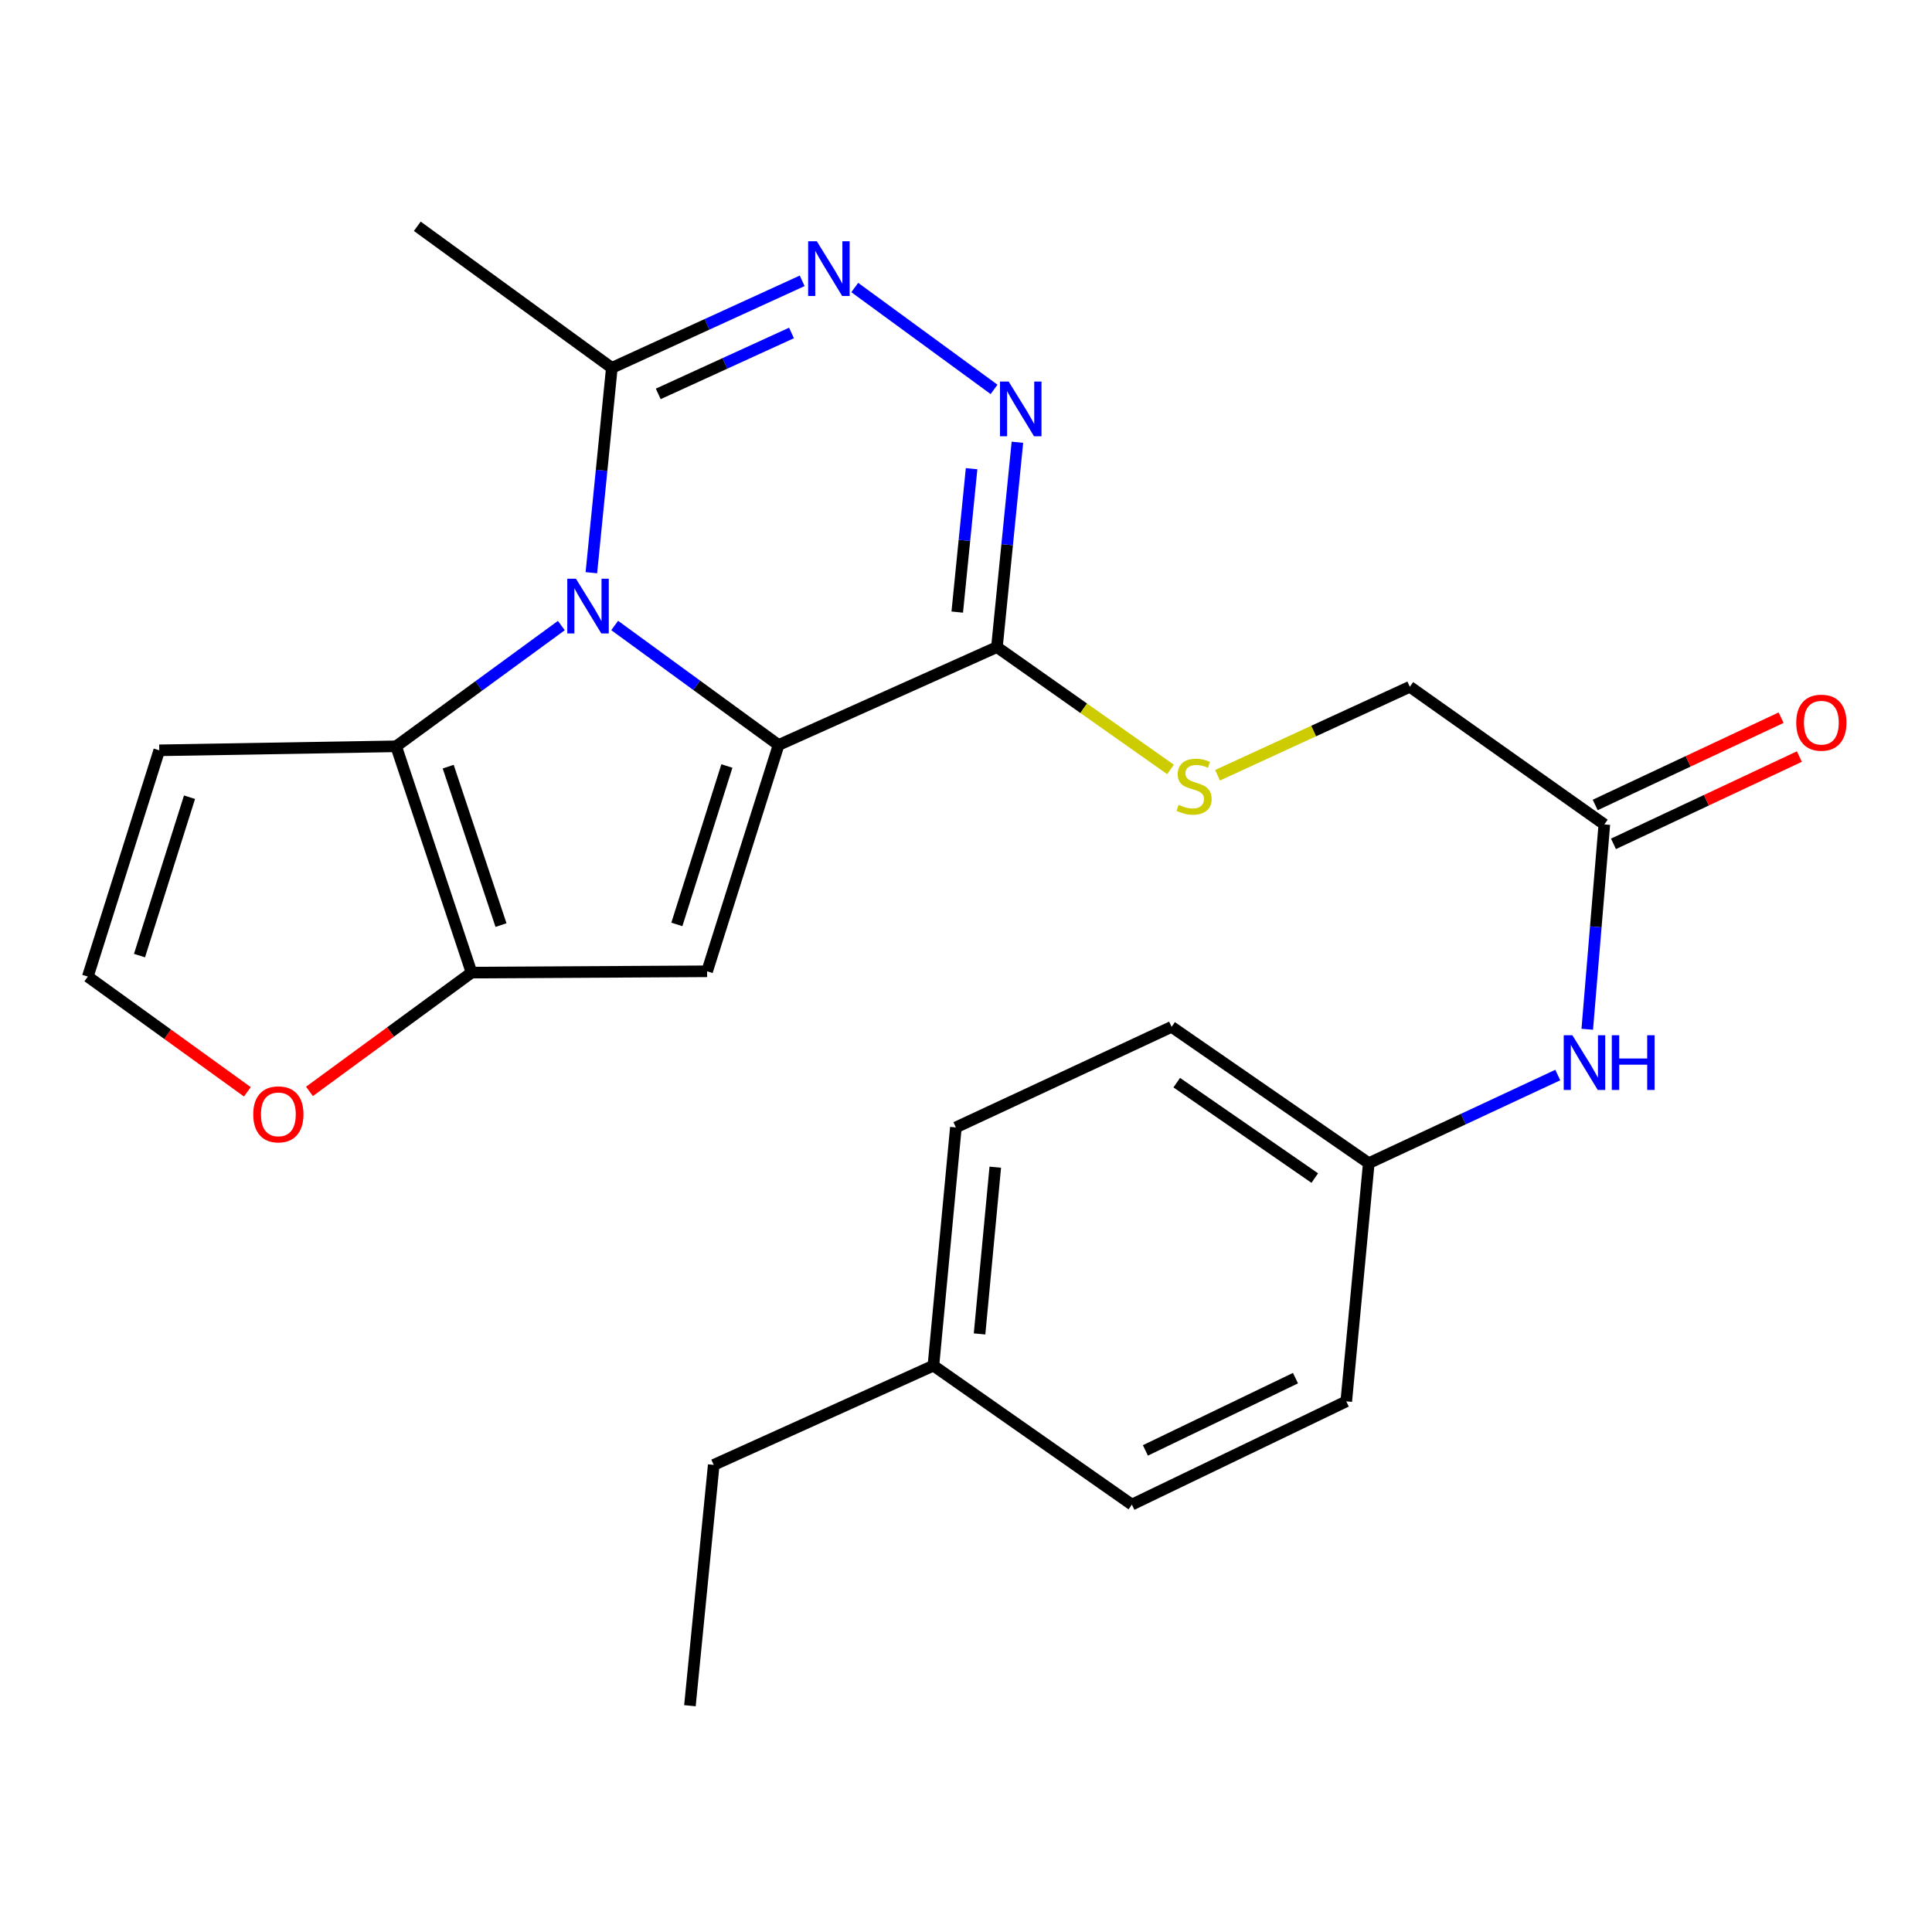 <?xml version='1.0' encoding='iso-8859-1'?>
<svg version='1.1' baseProfile='full'
              xmlns='http://www.w3.org/2000/svg'
                      xmlns:rdkit='http://www.rdkit.org/xml'
                      xmlns:xlink='http://www.w3.org/1999/xlink'
                  xml:space='preserve'
width='1000px' height='1000px' viewBox='0 0 1000 1000'>
<!-- END OF HEADER -->
<rect style='opacity:1.0;fill:#FFFFFF;stroke:none' width='1000' height='1000' x='0' y='0'> </rect>
<path class='bond-0' d='M 402.991,385.611 L 360.574,354.681' style='fill:none;fill-rule:evenodd;stroke:#000000;stroke-width:6px;stroke-linecap:butt;stroke-linejoin:miter;stroke-opacity:1' />
<path class='bond-0' d='M 360.574,354.681 L 318.157,323.752' style='fill:none;fill-rule:evenodd;stroke:#0000FF;stroke-width:6px;stroke-linecap:butt;stroke-linejoin:miter;stroke-opacity:1' />
<path class='bond-1' d='M 402.991,385.611 L 366.002,502.743' style='fill:none;fill-rule:evenodd;stroke:#000000;stroke-width:6px;stroke-linecap:butt;stroke-linejoin:miter;stroke-opacity:1' />
<path class='bond-1' d='M 376.237,396.484 L 350.344,478.476' style='fill:none;fill-rule:evenodd;stroke:#000000;stroke-width:6px;stroke-linecap:butt;stroke-linejoin:miter;stroke-opacity:1' />
<path class='bond-3' d='M 402.991,385.611 L 516.009,334.933' style='fill:none;fill-rule:evenodd;stroke:#000000;stroke-width:6px;stroke-linecap:butt;stroke-linejoin:miter;stroke-opacity:1' />
<path class='bond-2' d='M 290.55,323.793 L 247.793,355.042' style='fill:none;fill-rule:evenodd;stroke:#0000FF;stroke-width:6px;stroke-linecap:butt;stroke-linejoin:miter;stroke-opacity:1' />
<path class='bond-2' d='M 247.793,355.042 L 205.036,386.29' style='fill:none;fill-rule:evenodd;stroke:#000000;stroke-width:6px;stroke-linecap:butt;stroke-linejoin:miter;stroke-opacity:1' />
<path class='bond-7' d='M 306.09,296.438 L 311.386,243.425' style='fill:none;fill-rule:evenodd;stroke:#0000FF;stroke-width:6px;stroke-linecap:butt;stroke-linejoin:miter;stroke-opacity:1' />
<path class='bond-7' d='M 311.386,243.425 L 316.683,190.411' style='fill:none;fill-rule:evenodd;stroke:#000000;stroke-width:6px;stroke-linecap:butt;stroke-linejoin:miter;stroke-opacity:1' />
<path class='bond-4' d='M 366.002,502.743 L 244.076,503.422' style='fill:none;fill-rule:evenodd;stroke:#000000;stroke-width:6px;stroke-linecap:butt;stroke-linejoin:miter;stroke-opacity:1' />
<path class='bond-8' d='M 205.036,386.29 L 82.431,388.366' style='fill:none;fill-rule:evenodd;stroke:#000000;stroke-width:6px;stroke-linecap:butt;stroke-linejoin:miter;stroke-opacity:1' />
<path class='bond-25' d='M 205.036,386.29 L 244.076,503.422' style='fill:none;fill-rule:evenodd;stroke:#000000;stroke-width:6px;stroke-linecap:butt;stroke-linejoin:miter;stroke-opacity:1' />
<path class='bond-25' d='M 231.989,396.828 L 259.317,478.821' style='fill:none;fill-rule:evenodd;stroke:#000000;stroke-width:6px;stroke-linecap:butt;stroke-linejoin:miter;stroke-opacity:1' />
<path class='bond-5' d='M 516.009,334.933 L 521.31,281.919' style='fill:none;fill-rule:evenodd;stroke:#000000;stroke-width:6px;stroke-linecap:butt;stroke-linejoin:miter;stroke-opacity:1' />
<path class='bond-5' d='M 521.31,281.919 L 526.612,228.906' style='fill:none;fill-rule:evenodd;stroke:#0000FF;stroke-width:6px;stroke-linecap:butt;stroke-linejoin:miter;stroke-opacity:1' />
<path class='bond-5' d='M 495.472,316.816 L 499.183,279.707' style='fill:none;fill-rule:evenodd;stroke:#000000;stroke-width:6px;stroke-linecap:butt;stroke-linejoin:miter;stroke-opacity:1' />
<path class='bond-5' d='M 499.183,279.707 L 502.894,242.597' style='fill:none;fill-rule:evenodd;stroke:#0000FF;stroke-width:6px;stroke-linecap:butt;stroke-linejoin:miter;stroke-opacity:1' />
<path class='bond-9' d='M 516.009,334.933 L 560.932,366.597' style='fill:none;fill-rule:evenodd;stroke:#000000;stroke-width:6px;stroke-linecap:butt;stroke-linejoin:miter;stroke-opacity:1' />
<path class='bond-9' d='M 560.932,366.597 L 605.855,398.26' style='fill:none;fill-rule:evenodd;stroke:#CCCC00;stroke-width:6px;stroke-linecap:butt;stroke-linejoin:miter;stroke-opacity:1' />
<path class='bond-10' d='M 244.076,503.422 L 202.128,534.166' style='fill:none;fill-rule:evenodd;stroke:#000000;stroke-width:6px;stroke-linecap:butt;stroke-linejoin:miter;stroke-opacity:1' />
<path class='bond-10' d='M 202.128,534.166 L 160.179,564.909' style='fill:none;fill-rule:evenodd;stroke:#FF0000;stroke-width:6px;stroke-linecap:butt;stroke-linejoin:miter;stroke-opacity:1' />
<path class='bond-6' d='M 514.523,201.545 L 442.421,148.82' style='fill:none;fill-rule:evenodd;stroke:#0000FF;stroke-width:6px;stroke-linecap:butt;stroke-linejoin:miter;stroke-opacity:1' />
<path class='bond-26' d='M 415.205,145.354 L 365.944,167.883' style='fill:none;fill-rule:evenodd;stroke:#0000FF;stroke-width:6px;stroke-linecap:butt;stroke-linejoin:miter;stroke-opacity:1' />
<path class='bond-26' d='M 365.944,167.883 L 316.683,190.411' style='fill:none;fill-rule:evenodd;stroke:#000000;stroke-width:6px;stroke-linecap:butt;stroke-linejoin:miter;stroke-opacity:1' />
<path class='bond-26' d='M 409.676,172.336 L 375.193,188.106' style='fill:none;fill-rule:evenodd;stroke:#0000FF;stroke-width:6px;stroke-linecap:butt;stroke-linejoin:miter;stroke-opacity:1' />
<path class='bond-26' d='M 375.193,188.106 L 340.71,203.876' style='fill:none;fill-rule:evenodd;stroke:#000000;stroke-width:6px;stroke-linecap:butt;stroke-linejoin:miter;stroke-opacity:1' />
<path class='bond-22' d='M 316.683,190.411 L 215.995,117.125' style='fill:none;fill-rule:evenodd;stroke:#000000;stroke-width:6px;stroke-linecap:butt;stroke-linejoin:miter;stroke-opacity:1' />
<path class='bond-27' d='M 82.431,388.366 L 45.455,505.485' style='fill:none;fill-rule:evenodd;stroke:#000000;stroke-width:6px;stroke-linecap:butt;stroke-linejoin:miter;stroke-opacity:1' />
<path class='bond-27' d='M 98.091,412.629 L 72.207,494.613' style='fill:none;fill-rule:evenodd;stroke:#000000;stroke-width:6px;stroke-linecap:butt;stroke-linejoin:miter;stroke-opacity:1' />
<path class='bond-15' d='M 630.209,401.268 L 679.968,378.373' style='fill:none;fill-rule:evenodd;stroke:#CCCC00;stroke-width:6px;stroke-linecap:butt;stroke-linejoin:miter;stroke-opacity:1' />
<path class='bond-15' d='M 679.968,378.373 L 729.727,355.478' style='fill:none;fill-rule:evenodd;stroke:#000000;stroke-width:6px;stroke-linecap:butt;stroke-linejoin:miter;stroke-opacity:1' />
<path class='bond-12' d='M 128.038,565.124 L 86.746,535.305' style='fill:none;fill-rule:evenodd;stroke:#FF0000;stroke-width:6px;stroke-linecap:butt;stroke-linejoin:miter;stroke-opacity:1' />
<path class='bond-12' d='M 86.746,535.305 L 45.455,505.485' style='fill:none;fill-rule:evenodd;stroke:#000000;stroke-width:6px;stroke-linecap:butt;stroke-linejoin:miter;stroke-opacity:1' />
<path class='bond-11' d='M 830.403,426.714 L 729.727,355.478' style='fill:none;fill-rule:evenodd;stroke:#000000;stroke-width:6px;stroke-linecap:butt;stroke-linejoin:miter;stroke-opacity:1' />
<path class='bond-13' d='M 830.403,426.714 L 825.983,479.73' style='fill:none;fill-rule:evenodd;stroke:#000000;stroke-width:6px;stroke-linecap:butt;stroke-linejoin:miter;stroke-opacity:1' />
<path class='bond-13' d='M 825.983,479.73 L 821.563,532.745' style='fill:none;fill-rule:evenodd;stroke:#0000FF;stroke-width:6px;stroke-linecap:butt;stroke-linejoin:miter;stroke-opacity:1' />
<path class='bond-14' d='M 835.129,436.778 L 883.241,414.188' style='fill:none;fill-rule:evenodd;stroke:#000000;stroke-width:6px;stroke-linecap:butt;stroke-linejoin:miter;stroke-opacity:1' />
<path class='bond-14' d='M 883.241,414.188 L 931.353,391.598' style='fill:none;fill-rule:evenodd;stroke:#FF0000;stroke-width:6px;stroke-linecap:butt;stroke-linejoin:miter;stroke-opacity:1' />
<path class='bond-14' d='M 825.677,416.649 L 873.789,394.059' style='fill:none;fill-rule:evenodd;stroke:#000000;stroke-width:6px;stroke-linecap:butt;stroke-linejoin:miter;stroke-opacity:1' />
<path class='bond-14' d='M 873.789,394.059 L 921.901,371.469' style='fill:none;fill-rule:evenodd;stroke:#FF0000;stroke-width:6px;stroke-linecap:butt;stroke-linejoin:miter;stroke-opacity:1' />
<path class='bond-16' d='M 806.305,556.442 L 757.391,579.251' style='fill:none;fill-rule:evenodd;stroke:#0000FF;stroke-width:6px;stroke-linecap:butt;stroke-linejoin:miter;stroke-opacity:1' />
<path class='bond-16' d='M 757.391,579.251 L 708.478,602.06' style='fill:none;fill-rule:evenodd;stroke:#000000;stroke-width:6px;stroke-linecap:butt;stroke-linejoin:miter;stroke-opacity:1' />
<path class='bond-18' d='M 708.478,602.06 L 696.827,725.344' style='fill:none;fill-rule:evenodd;stroke:#000000;stroke-width:6px;stroke-linecap:butt;stroke-linejoin:miter;stroke-opacity:1' />
<path class='bond-19' d='M 708.478,602.06 L 606.418,531.504' style='fill:none;fill-rule:evenodd;stroke:#000000;stroke-width:6px;stroke-linecap:butt;stroke-linejoin:miter;stroke-opacity:1' />
<path class='bond-19' d='M 680.523,609.769 L 609.081,560.379' style='fill:none;fill-rule:evenodd;stroke:#000000;stroke-width:6px;stroke-linecap:butt;stroke-linejoin:miter;stroke-opacity:1' />
<path class='bond-17' d='M 483.134,706.85 L 494.759,583.553' style='fill:none;fill-rule:evenodd;stroke:#000000;stroke-width:6px;stroke-linecap:butt;stroke-linejoin:miter;stroke-opacity:1' />
<path class='bond-17' d='M 507.017,690.443 L 515.155,604.135' style='fill:none;fill-rule:evenodd;stroke:#000000;stroke-width:6px;stroke-linecap:butt;stroke-linejoin:miter;stroke-opacity:1' />
<path class='bond-23' d='M 483.134,706.85 L 369.424,758.231' style='fill:none;fill-rule:evenodd;stroke:#000000;stroke-width:6px;stroke-linecap:butt;stroke-linejoin:miter;stroke-opacity:1' />
<path class='bond-28' d='M 483.134,706.85 L 585.86,778.777' style='fill:none;fill-rule:evenodd;stroke:#000000;stroke-width:6px;stroke-linecap:butt;stroke-linejoin:miter;stroke-opacity:1' />
<path class='bond-20' d='M 696.827,725.344 L 585.86,778.777' style='fill:none;fill-rule:evenodd;stroke:#000000;stroke-width:6px;stroke-linecap:butt;stroke-linejoin:miter;stroke-opacity:1' />
<path class='bond-20' d='M 670.535,713.323 L 592.858,750.726' style='fill:none;fill-rule:evenodd;stroke:#000000;stroke-width:6px;stroke-linecap:butt;stroke-linejoin:miter;stroke-opacity:1' />
<path class='bond-21' d='M 606.418,531.504 L 494.759,583.553' style='fill:none;fill-rule:evenodd;stroke:#000000;stroke-width:6px;stroke-linecap:butt;stroke-linejoin:miter;stroke-opacity:1' />
<path class='bond-24' d='M 369.424,758.231 L 357.106,882.875' style='fill:none;fill-rule:evenodd;stroke:#000000;stroke-width:6px;stroke-linecap:butt;stroke-linejoin:miter;stroke-opacity:1' />
<path  class='atom-1' d='M 298.106 299.536
L 307.386 314.536
Q 308.306 316.016, 309.786 318.696
Q 311.266 321.376, 311.346 321.536
L 311.346 299.536
L 315.106 299.536
L 315.106 327.856
L 311.226 327.856
L 301.266 311.456
Q 300.106 309.536, 298.866 307.336
Q 297.666 305.136, 297.306 304.456
L 297.306 327.856
L 293.626 327.856
L 293.626 299.536
L 298.106 299.536
' fill='#0000FF'/>
<path  class='atom-6' d='M 522.078 197.489
L 531.358 212.489
Q 532.278 213.969, 533.758 216.649
Q 535.238 219.329, 535.318 219.489
L 535.318 197.489
L 539.078 197.489
L 539.078 225.809
L 535.198 225.809
L 525.238 209.409
Q 524.078 207.489, 522.838 205.289
Q 521.638 203.089, 521.278 202.409
L 521.278 225.809
L 517.598 225.809
L 517.598 197.489
L 522.078 197.489
' fill='#0000FF'/>
<path  class='atom-7' d='M 422.774 124.869
L 432.054 139.869
Q 432.974 141.349, 434.454 144.029
Q 435.934 146.709, 436.014 146.869
L 436.014 124.869
L 439.774 124.869
L 439.774 153.189
L 435.894 153.189
L 425.934 136.789
Q 424.774 134.869, 423.534 132.669
Q 422.334 130.469, 421.974 129.789
L 421.974 153.189
L 418.294 153.189
L 418.294 124.869
L 422.774 124.869
' fill='#0000FF'/>
<path  class='atom-10' d='M 610.056 416.58
Q 610.376 416.7, 611.696 417.26
Q 613.016 417.82, 614.456 418.18
Q 615.936 418.5, 617.376 418.5
Q 620.056 418.5, 621.616 417.22
Q 623.176 415.9, 623.176 413.62
Q 623.176 412.06, 622.376 411.1
Q 621.616 410.14, 620.416 409.62
Q 619.216 409.1, 617.216 408.5
Q 614.696 407.74, 613.176 407.02
Q 611.696 406.3, 610.616 404.78
Q 609.576 403.26, 609.576 400.7
Q 609.576 397.14, 611.976 394.94
Q 614.416 392.74, 619.216 392.74
Q 622.496 392.74, 626.216 394.3
L 625.296 397.38
Q 621.896 395.98, 619.336 395.98
Q 616.576 395.98, 615.056 397.14
Q 613.536 398.26, 613.576 400.22
Q 613.576 401.74, 614.336 402.66
Q 615.136 403.58, 616.256 404.1
Q 617.416 404.62, 619.336 405.22
Q 621.896 406.02, 623.416 406.82
Q 624.936 407.62, 626.016 409.26
Q 627.136 410.86, 627.136 413.62
Q 627.136 417.54, 624.496 419.66
Q 621.896 421.74, 617.536 421.74
Q 615.016 421.74, 613.096 421.18
Q 611.216 420.66, 608.976 419.74
L 610.056 416.58
' fill='#CCCC00'/>
<path  class='atom-11' d='M 131.08 576.788
Q 131.08 569.988, 134.44 566.188
Q 137.8 562.388, 144.08 562.388
Q 150.36 562.388, 153.72 566.188
Q 157.08 569.988, 157.08 576.788
Q 157.08 583.668, 153.68 587.588
Q 150.28 591.468, 144.08 591.468
Q 137.84 591.468, 134.44 587.588
Q 131.08 583.708, 131.08 576.788
M 144.08 588.268
Q 148.4 588.268, 150.72 585.388
Q 153.08 582.468, 153.08 576.788
Q 153.08 571.228, 150.72 568.428
Q 148.4 565.588, 144.08 565.588
Q 139.76 565.588, 137.4 568.388
Q 135.08 571.188, 135.08 576.788
Q 135.08 582.508, 137.4 585.388
Q 139.76 588.268, 144.08 588.268
' fill='#FF0000'/>
<path  class='atom-14' d='M 813.864 535.838
L 823.144 550.838
Q 824.064 552.318, 825.544 554.998
Q 827.024 557.678, 827.104 557.838
L 827.104 535.838
L 830.864 535.838
L 830.864 564.158
L 826.984 564.158
L 817.024 547.758
Q 815.864 545.838, 814.624 543.638
Q 813.424 541.438, 813.064 540.758
L 813.064 564.158
L 809.384 564.158
L 809.384 535.838
L 813.864 535.838
' fill='#0000FF'/>
<path  class='atom-14' d='M 834.264 535.838
L 838.104 535.838
L 838.104 547.878
L 852.584 547.878
L 852.584 535.838
L 856.424 535.838
L 856.424 564.158
L 852.584 564.158
L 852.584 551.078
L 838.104 551.078
L 838.104 564.158
L 834.264 564.158
L 834.264 535.838
' fill='#0000FF'/>
<path  class='atom-15' d='M 929.729 374.053
Q 929.729 367.253, 933.089 363.453
Q 936.449 359.653, 942.729 359.653
Q 949.009 359.653, 952.369 363.453
Q 955.729 367.253, 955.729 374.053
Q 955.729 380.933, 952.329 384.853
Q 948.929 388.733, 942.729 388.733
Q 936.489 388.733, 933.089 384.853
Q 929.729 380.973, 929.729 374.053
M 942.729 385.533
Q 947.049 385.533, 949.369 382.653
Q 951.729 379.733, 951.729 374.053
Q 951.729 368.493, 949.369 365.693
Q 947.049 362.853, 942.729 362.853
Q 938.409 362.853, 936.049 365.653
Q 933.729 368.453, 933.729 374.053
Q 933.729 379.773, 936.049 382.653
Q 938.409 385.533, 942.729 385.533
' fill='#FF0000'/>
</svg>
